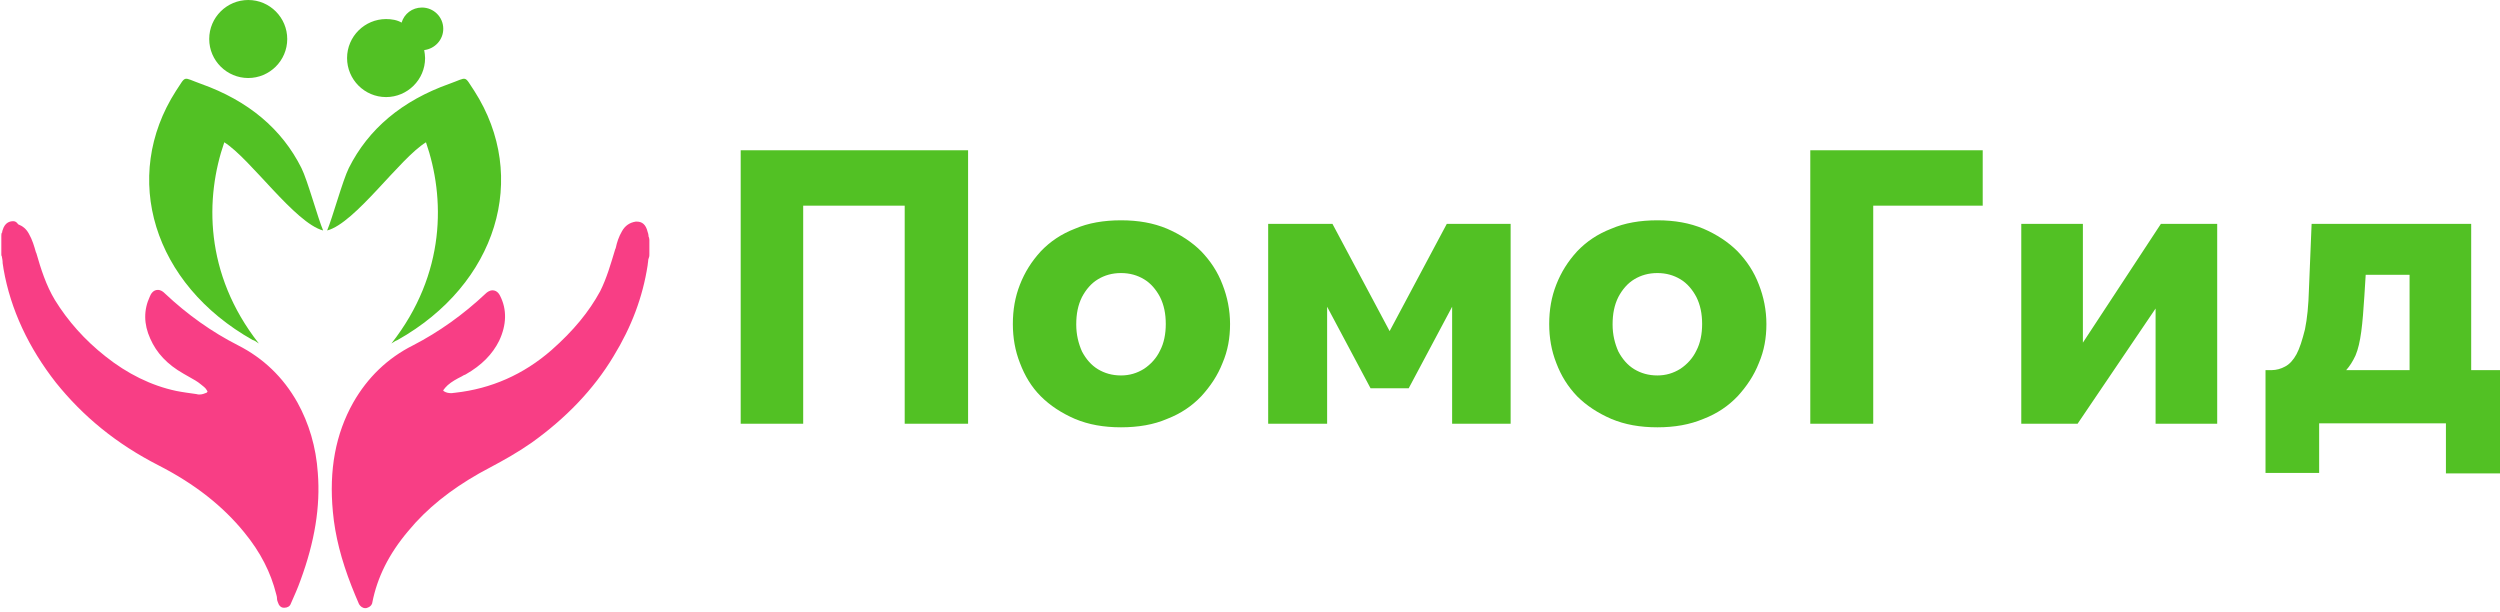 <svg width="564" height="138" fill="none" xmlns="http://www.w3.org/2000/svg"><path d="M58.4 77.5c-12.4-15.8-12.1-33-7.8-45.4 5.9 3.7 15.9 18.2 22.3 19.9-1.2-2.8-3.5-11.3-4.9-14.1-4.4-8.8-12-15.2-22.7-19-4.2-1.5-3.2-2-5.6 1.6C27.2 40 34.6 64.1 57 76.7c.4.1.7.3 1.4.8zM56 17.6c4.8 0 8.8-3.9 8.8-8.8C64.8 4 60.9 0 56 0c-4.8 0-8.8 3.9-8.8 8.8s4 8.8 8.8 8.8zm32.3 59.9c12.4-15.8 12.1-33 7.8-45.4-6 3.7-15.9 18.2-22.3 19.9 1.2-2.8 3.5-11.3 4.9-14.1 4.4-8.8 12-15.2 22.7-19 4.2-1.5 3.2-2 5.6 1.6 12.5 19.5 5.1 43.6-17.3 56.2-.3.1-.7.3-1.4.8zm11.7-71c0-2.7-2.2-4.8-4.8-4.8-2.2 0-4 1.4-4.6 3.4-1-.6-2.3-.8-3.5-.8-4.8 0-8.8 3.9-8.8 8.8 0 4.8 3.9 8.8 8.8 8.8 4.8 0 8.8-3.9 8.8-8.8 0-.6-.1-1.2-.2-1.8C98.1 11 100 9 100 6.5zm67.1 89.1V33.9h51.3v61.7h-14.3V46.4h-22.9v49.2h-14.1zm85.8.8c-3.9 0-7.3-.6-10.4-1.9-3-1.3-5.6-3-7.7-5.1-2.1-2.1-3.6-4.6-4.7-7.5-1.1-2.8-1.6-5.7-1.6-8.8 0-3.2.5-6.1 1.6-8.9 1.1-2.8 2.6-5.2 4.7-7.5 2.1-2.2 4.6-3.9 7.7-5.1 3-1.3 6.5-1.9 10.4-1.9 3.9 0 7.3.6 10.4 1.9 3 1.3 5.6 3 7.7 5.1 2.1 2.2 3.7 4.6 4.8 7.5 1.1 2.8 1.7 5.8 1.7 8.9 0 3.1-.5 6-1.7 8.8-1.1 2.8-2.7 5.2-4.8 7.5-2.1 2.2-4.6 3.9-7.7 5.1-3 1.3-6.5 1.9-10.4 1.9zm-10.1-23.2c0 2.3.5 4.3 1.3 6.1.9 1.7 2.1 3.1 3.6 4 1.5.9 3.2 1.4 5.2 1.4 1.9 0 3.6-.5 5.2-1.5 1.5-1 2.8-2.4 3.6-4.1.9-1.7 1.3-3.8 1.3-6 0-2.3-.4-4.3-1.3-6.1-.9-1.7-2.1-3.1-3.6-4-1.5-.9-3.2-1.4-5.2-1.4s-3.7.5-5.2 1.4c-1.5.9-2.7 2.3-3.6 4-.9 1.8-1.3 3.8-1.3 6.2zm43.3 22.4V50.5h14.5l12.9 24.2 12.9-24.2h14.4v45.1h-13.2V69.2l-9.8 18.4h-8.6l-9.8-18.4v26.4h-13.3zm87.8.8c-3.9 0-7.3-.6-10.4-1.9-3-1.3-5.6-3-7.7-5.1-2.1-2.2-3.6-4.6-4.7-7.5-1.1-2.8-1.6-5.7-1.6-8.8 0-3.2.5-6.1 1.6-8.9 1.1-2.8 2.6-5.2 4.7-7.5 2.1-2.2 4.6-3.9 7.7-5.1 3-1.3 6.5-1.9 10.4-1.9 3.9 0 7.3.6 10.4 1.9 3 1.3 5.6 3 7.7 5.1 2.1 2.2 3.7 4.6 4.8 7.5 1.1 2.8 1.7 5.8 1.7 8.9 0 3.1-.5 6-1.7 8.8-1.1 2.8-2.7 5.2-4.8 7.5-2.1 2.2-4.6 3.9-7.7 5.1-3.1 1.3-6.5 1.9-10.4 1.9zm-10.1-23.2c0 2.3.5 4.3 1.3 6.1.9 1.7 2.1 3.1 3.6 4 1.5.9 3.2 1.4 5.2 1.4 1.9 0 3.6-.5 5.2-1.5 1.5-1 2.8-2.4 3.6-4.1.9-1.7 1.3-3.8 1.3-6 0-2.3-.4-4.3-1.3-6.1-.9-1.7-2.1-3.1-3.6-4-1.5-.9-3.2-1.4-5.2-1.4s-3.7.5-5.2 1.4c-1.5.9-2.7 2.3-3.6 4-.9 1.8-1.3 3.8-1.3 6.2zm44.6 22.4V33.9h38.9v12.5h-24.7v49.2h-14.2zm47.6 0V50.5h13.9v26.8l17.6-26.8h12.7v45.1h-13.9v-26l-17.6 26H456zm55.1 11.1V83.5h1.4c1 0 2.1-.3 3-.8 1-.5 1.9-1.5 2.6-2.8.7-1.3 1.3-3.2 1.9-5.6.5-2.4.8-5.4.9-9.1l.6-14.7h36v33h6.5v23.3h-12.2V95.5h-28.6v11.2h-12.1zm18.2-23.2h14.3V62h-9.9l-.3 4.8c-.2 3.1-.4 5.8-.7 8-.3 2.2-.7 4-1.3 5.4-.6 1.3-1.3 2.4-2.1 3.3z" fill="#52C124"/><path d="M3 49.9c-.8 0-1.9.3-2.4 2-.1.2-.1.3-.1.5-.2.2-.2.5-.2.8v4.2c0 .2 0 .3.1.4.1.5.2 1 .2 1.6.1.4.1.8.2 1.3 1.6 9.2 5.7 17.8 11.8 25.6 6.1 7.6 13.6 13.8 23.2 18.7 8.2 4.2 14.5 9.2 19.3 15.1 3.7 4.5 6 9.1 7.2 13.9.1.3.2.7.2 1.2 0 .2.1.4.2.7.2.7.7 1.2 1.3 1.2h.2c.6 0 1.2-.3 1.4-.9.8-1.8 1.6-3.6 2.2-5.3 3.2-8.7 4.5-16.6 3.9-24.2-.4-5.9-2-11.2-4.6-15.9-3.2-5.7-7.7-10-13.4-12.9-5.9-3-11.4-6.9-16.5-11.7-.4-.4-.9-.8-1.6-.8-1.1 0-1.6 1-1.8 1.5-1.4 3-1.4 6.2.1 9.5 1.4 3.2 3.8 5.8 7.5 7.9.5.3.9.5 1.4.8.9.5 1.8 1 2.5 1.6.5.4 1.1.8 1.4 1.4.1.1.1.2.1.3l-.2.2c-.5.2-1 .4-1.6.4-.2 0-.4 0-.7-.1-1.4-.2-3-.4-4.5-.7-5.7-1.2-11.1-3.9-16-7.8-4.7-3.7-8.5-8-11.4-12.7-2-3.3-3.2-7.1-4.2-10.6l-.1-.2c-.4-1.4-.8-2.8-1.6-4.2-.6-1.1-1.4-1.7-2.4-2.1-.4-.6-.8-.7-1.1-.7zm140.7.1h-.3c-1.3.2-2.4.9-3.1 2.2-.7 1.2-1.1 2.4-1.4 3.8l-.1.2c-1 3.3-1.9 6.5-3.4 9.5-2.5 4.6-6 8.9-11 13.3-6.3 5.5-13.6 8.7-21.7 9.6-.3 0-.6.1-.8.1-.7 0-1.2-.1-1.7-.4-.1-.1-.2-.1-.2-.2 0 0 0-.1.1-.2.2-.3.5-.6.9-1 .9-.8 2-1.4 3.2-2 .3-.2.5-.3.8-.4 3.7-2.1 6.1-4.6 7.6-7.6 1.7-3.6 1.8-7.1.2-10.2-.4-.8-1-1.2-1.7-1.2s-1.3.5-1.5.7C104.5 71 99 74.9 93.2 77.9c-5.8 2.9-10.3 7.3-13.5 12.9-4 7.1-5.5 15.2-4.6 24.7.5 5.4 1.9 10.8 4.2 16.7.5 1.3 1.1 2.7 1.7 4.1.3.5.8.9 1.4.9.2 0 .3 0 .5-.1.9-.3 1.1-1 1.1-1.2 1.1-5.6 3.7-10.9 8.1-16.1 4.2-5.1 9.5-9.3 16-13 .8-.4 1.6-.9 2.4-1.3 3.2-1.7 6.4-3.5 9.4-5.6 7.7-5.5 14-12 18.5-19.5 4.1-6.7 6.6-13.4 7.7-20.5 0-.3.1-.6.1-.8 0-.4.1-.8.2-1 .1-.2.1-.4.1-.7v-3.3c0-.3-.1-.6-.2-.8v-.2c0-.2-.1-.5-.2-.8-.4-1.7-1.3-2.3-2.4-2.3z" fill="#F83E85"/></svg>